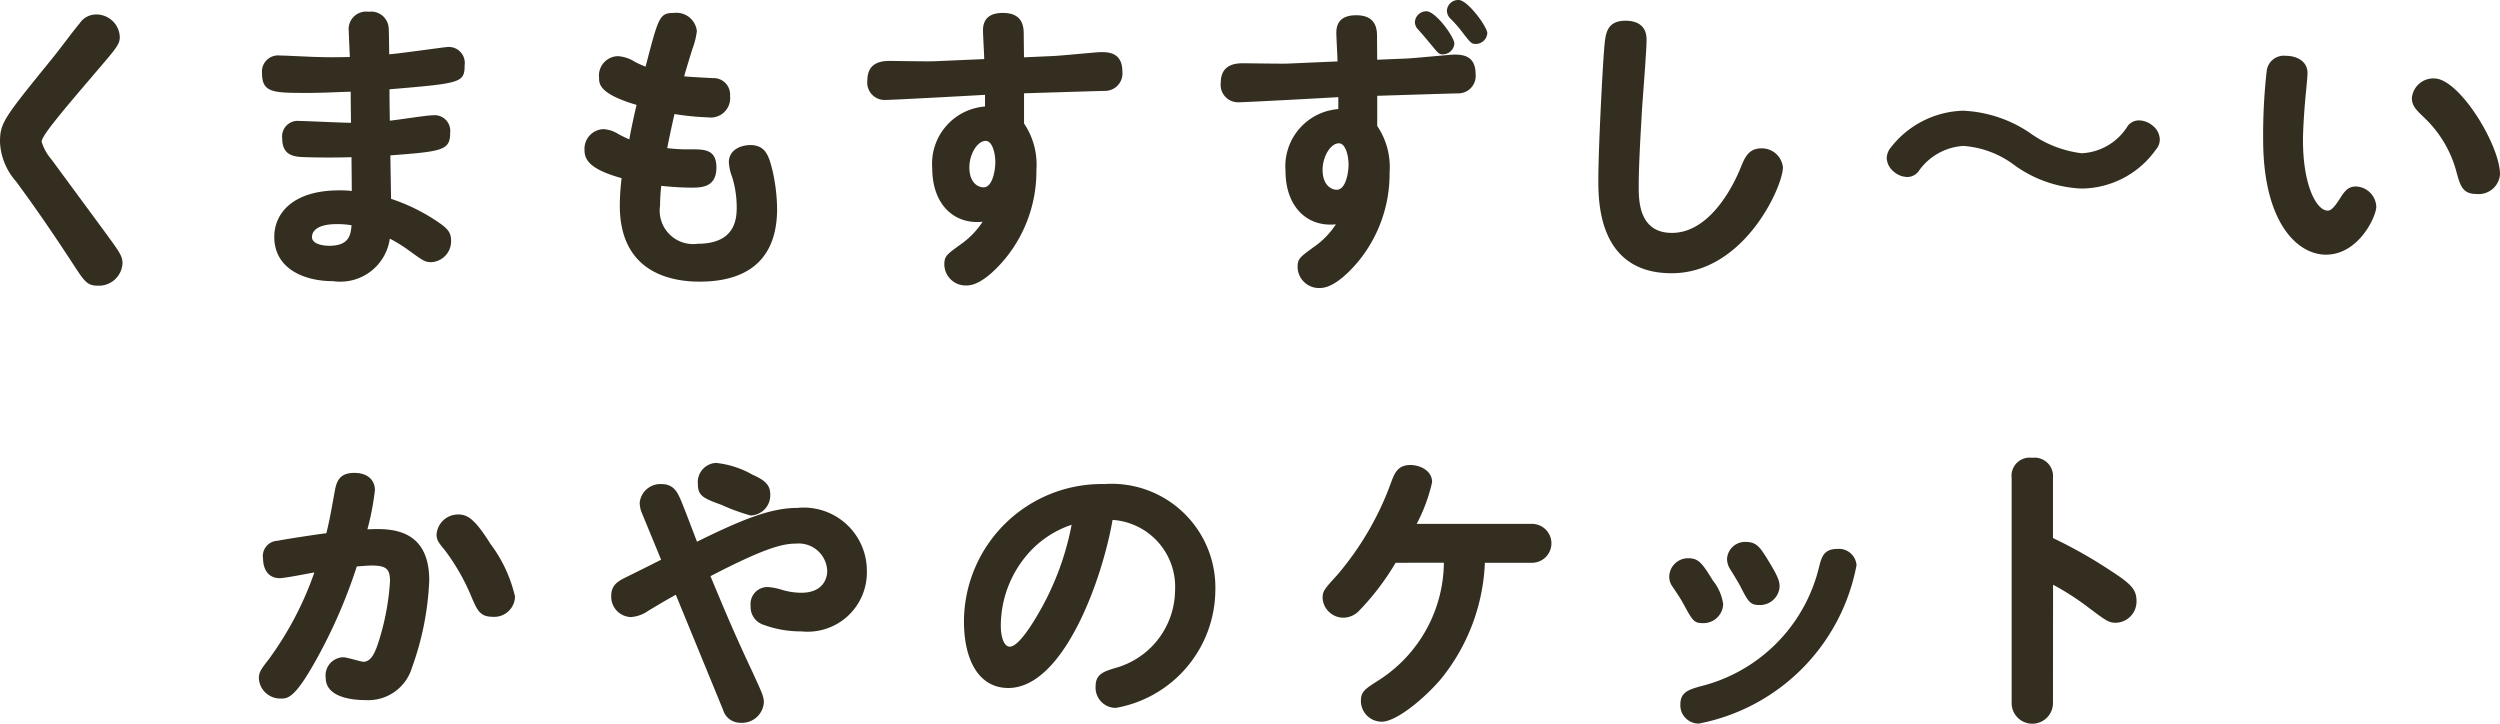 <svg xmlns="http://www.w3.org/2000/svg" width="116.016" height="33.593" viewBox="0 0 116.016 33.593"><defs><style>.cls-1{fill:#332e20;}</style></defs><g id="レイヤー_2" data-name="レイヤー 2"><g id="btn"><path class="cls-1" d="M5.559,1.708c0,.35-.126.49-1.218,1.764C2.717,5.376,1.933,6.314,1.933,6.58a2.265,2.265,0,0,0,.462.826c.448.616,2.435,3.3,2.828,3.85s.462.7.462.98a1.1,1.1,0,0,1-1.134,1.022c-.49,0-.616-.168-1.135-.966C2.786,11.326,1.849,9.912.729,8.4A2.929,2.929,0,0,1,0,6.594c0-.9.169-1.106,2.479-3.948C2.828,2.212,3.347,1.5,3.7,1.078A.913.913,0,0,1,4.452.672,1.087,1.087,0,0,1,5.559,1.708Z"/><path class="cls-1" d="M16.186,1.456a.811.811,0,0,1,.923-.91.812.812,0,0,1,.924.714c.015.112.015.252.029,1.26.419-.028,2.589-.336,2.673-.336a.742.742,0,0,1,.827.84c0,.826-.182.84-3.487,1.12,0,.308,0,.42.015,1.456.322-.028,1.722-.252,2.015-.252a.726.726,0,0,1,.785.812c0,.812-.336.868-2.773,1.05,0,.322.029,1.722.029,2.016a8.715,8.715,0,0,1,2.142,1.05c.462.308.644.5.644.868a.969.969,0,0,1-.911,1.022c-.293,0-.377-.056-1.049-.546a6.781,6.781,0,0,0-.882-.546,2.32,2.32,0,0,1-2.632,1.974c-1.345,0-2.73-.574-2.73-2.058,0-1.092.868-2.156,3.009-2.156a4.63,4.63,0,0,1,.588.028c0-.238-.013-1.442-.013-1.568-.827.028-1.737.014-2.115,0-.489-.014-1.1-.028-1.1-.868a.723.723,0,0,1,.811-.812c.281,0,2,.084,2.38.084,0-.28-.013-.77-.013-1.442-.924.028-1.358.056-2,.056-1.582,0-2.115,0-2.115-.91a.749.749,0,0,1,.826-.826c.281,0,1.527.07,1.792.07.42.014.729.014,1.457,0C16.228,2.45,16.186,1.624,16.186,1.456ZM15.64,10.4c-1.065,0-1.162.434-1.162.6,0,.336.532.406.8.406.939,0,.995-.518,1.037-.952A3.893,3.893,0,0,0,15.64,10.4Z"/><path class="cls-1" d="M33.067,3.626a.763.763,0,0,1,.812.826.9.9,0,0,1-1.023.994A12.163,12.163,0,0,1,31.3,5.292c-.028.126-.224.98-.336,1.582a7.906,7.906,0,0,0,1.12.056c.6,0,1.162,0,1.162.84,0,.938-.7.938-1.2.938a13.6,13.6,0,0,1-1.358-.084,7.491,7.491,0,0,0-.056.91,1.553,1.553,0,0,0,1.75,1.778c1.792,0,1.806-1.232,1.806-1.722a4.774,4.774,0,0,0-.21-1.372,2.24,2.24,0,0,1-.154-.686c0-.6.588-.8.994-.8.728,0,.868.532,1.036,1.2a8.56,8.56,0,0,1,.209,1.75c0,2.772-1.875,3.388-3.6,3.388-1.3,0-3.7-.406-3.7-3.528a10.767,10.767,0,0,1,.084-1.274c-1.457-.406-1.722-.84-1.722-1.3A.915.915,0,0,1,28,5.992a1.441,1.441,0,0,1,.686.224c.154.084.322.168.518.252.042-.252.168-.882.336-1.6C27.8,4.354,27.8,3.892,27.8,3.6a.9.9,0,0,1,.868-.994,1.677,1.677,0,0,1,.8.266c.21.112.364.168.49.224C30.561.784,30.6.6,31.275.6a.953.953,0,0,1,1.064.84,3.488,3.488,0,0,1-.21.84c-.168.546-.308.994-.378,1.26C31.961,3.57,32.871,3.612,33.067,3.626Z"/><path class="cls-1" d="M47.52,2.66,48.877,2.6c.351-.014,2.044-.182,2.2-.182.336,0,1.008,0,1.008.9a.81.81,0,0,1-.812.9c-.167,0-3.345.1-3.751.112v1.4a3.407,3.407,0,0,1,.574,2.156A6.406,6.406,0,0,1,46.651,12c-.168.2-1.036,1.246-1.778,1.246a.989.989,0,0,1-1.05-.966c0-.392.1-.462.756-.938A3.836,3.836,0,0,0,45.6,10.29c-1.359.14-2.338-.84-2.338-2.478a2.663,2.663,0,0,1,2.449-2.87V4.4c-.672.042-4.325.238-4.606.238a.808.808,0,0,1-.854-.91c0-.742.518-.9,1.009-.9.336,0,1.8.028,2.113.014l2.3-.1c0-.21-.056-1.134-.056-1.33,0-.6.378-.812.924-.812.967,0,.967.7.967,1.022ZM45.741,6.538c-.378,0-.756.6-.756,1.232,0,.7.392.924.659.924.419,0,.545-.8.545-1.162C46.189,7.1,46.05,6.538,45.741,6.538Z"/><path class="cls-1" d="M63.91,2.772l1.359-.056c.349-.014,2.043-.182,2.2-.182.336,0,1.008,0,1.008.9a.809.809,0,0,1-.812.9c-.225,0-3.347.1-3.753.112v1.4a3.4,3.4,0,0,1,.574,2.156,6.406,6.406,0,0,1-1.441,4.116c-.168.2-1.036,1.246-1.778,1.246a.989.989,0,0,1-1.05-.966c0-.392.1-.462.756-.938a3.8,3.8,0,0,0,1.021-1.05c-1.357.14-2.338-.84-2.338-2.478a2.663,2.663,0,0,1,2.45-2.87V4.508c-.671.042-4.326.238-4.6.238a.808.808,0,0,1-.854-.91c0-.742.518-.9,1.007-.9.336,0,1.876.028,2.115.014l2.295-.1c0-.21-.055-1.134-.055-1.33,0-.6.378-.812.924-.812.965,0,.965.7.965,1.022ZM62.133,6.65c-.378,0-.756.6-.756,1.232,0,.7.392.924.657.924.421,0,.547-.8.547-1.162C62.581,7.21,62.44,6.65,62.133,6.65Zm3.681-5.278a.486.486,0,0,1-.154-.35.537.537,0,0,1,.532-.5c.435,0,1.3,1.2,1.3,1.5a.54.54,0,0,1-.547.5c-.195,0-.21-.07-.672-.616C66.15,1.75,65.913,1.484,65.814,1.372ZM67.69,0c.42,0,1.331,1.246,1.331,1.54a.54.54,0,0,1-.546.5c-.21,0-.266-.1-.7-.658a5.28,5.28,0,0,0-.448-.5A.537.537,0,0,1,67.145.49.527.527,0,0,1,67.69,0Z"/><path class="cls-1" d="M76.411,1.862c0,.546-.2,2.926-.223,3.416s-.141,2.24-.141,3.374c0,.63,0,2.156,1.54,2.156,1.792,0,2.885-2.268,3.179-3,.195-.476.363-.924.979-.924a.982.982,0,0,1,.994.882c0,.882-1.792,4.914-5.166,4.914-3.4,0-3.4-3.318-3.4-4.34,0-1.344.183-5.012.28-6.188.056-.574.1-1.19.981-1.19C76.411.966,76.411,1.666,76.411,1.862Z"/><path class="cls-1" d="M94.208,6.174a5.2,5.2,0,0,0,2.394.938,2.653,2.653,0,0,0,2.142-1.274.667.667,0,0,1,.531-.252,1.04,1.04,0,0,1,.631.252.845.845,0,0,1,.322.63.7.7,0,0,1-.182.476A4.268,4.268,0,0,1,96.6,8.75a5.723,5.723,0,0,1-3.108-1.078,4.455,4.455,0,0,0-2.38-.9,2.733,2.733,0,0,0-2.087,1.19.659.659,0,0,1-.517.252.989.989,0,0,1-.644-.266.849.849,0,0,1-.308-.616.817.817,0,0,1,.2-.5,4.407,4.407,0,0,1,3.332-1.694A5.973,5.973,0,0,1,94.208,6.174Z"/><path class="cls-1" d="M105.025,6.482a26.33,26.33,0,0,1,.168-3.22.8.8,0,0,1,.882-.672c.532,0,1.009.266,1.009.8,0,.154-.07.868-.085,1.008-.084.882-.126,1.708-.126,2.114,0,2.1.631,3.262,1.148,3.262.168,0,.323-.182.575-.574.195-.308.364-.546.727-.546a.979.979,0,0,1,.952.938c0,.448-.811,2.226-2.337,2.226C106.579,11.816,105.025,10.276,105.025,6.482Zm10.991,1.61a.992.992,0,0,1-1.092.91c-.63,0-.742-.364-.91-.952A5.361,5.361,0,0,0,112.5,5.46c-.364-.35-.574-.546-.574-.91a1,1,0,0,1,1.036-.91C114.126,3.64,116.016,6.734,116.016,8.092Z"/><path class="cls-1" d="M14.7,30.569c-1.021,1.848-1.343,1.848-1.679,1.848a.992.992,0,0,1-1.008-.938c0-.294.112-.434.448-.868a15.356,15.356,0,0,0,2.128-4.046c-.252.042-1.372.266-1.6.266-.756,0-.783-.77-.783-.91a.711.711,0,0,1,.672-.826c.266-.056,1.792-.294,2.268-.35.167-.7.181-.812.391-1.96.085-.476.238-.84.91-.84.63,0,.952.35.952.8a12.374,12.374,0,0,1-.349,1.82c.952-.042,2.87-.126,2.87,2.366a13.435,13.435,0,0,1-.8,4.046,2.116,2.116,0,0,1-2.156,1.512c-.336,0-1.849-.028-1.849-1.036a.843.843,0,0,1,.813-.952c.168,0,.84.21.924.21.349,0,.545-.35.755-1.05a11.562,11.562,0,0,0,.491-2.674c0-.532-.113-.742-.84-.742-.225,0-.49.028-.7.042A24.182,24.182,0,0,1,14.7,30.569Zm8.162-1.946c-.574,0-.713-.294-.965-.882a9.84,9.84,0,0,0-1.247-2.2c-.28-.336-.391-.476-.391-.728a1,1,0,0,1,1.021-.938c.449,0,.8.28,1.485,1.372A6.453,6.453,0,0,1,23.9,27.685.963.963,0,0,1,22.859,28.623Z"/><path class="cls-1" d="M31.362,27.6c-.476.266-.784.448-1.274.742a1.592,1.592,0,0,1-.813.294.943.943,0,0,1-.909-.994c0-.49.308-.672.714-.868.532-.266,1.106-.546,1.6-.8l-.882-2.142a1.271,1.271,0,0,1-.112-.5.964.964,0,0,1,1.007-.868c.575,0,.743.392.883.7s.657,1.694.77,1.974c2.212-1.092,3.471-1.568,4.662-1.568a2.928,2.928,0,0,1,3.22,2.94A2.75,2.75,0,0,1,37.186,29.3a4.964,4.964,0,0,1-1.834-.336.867.867,0,0,1-.518-.84.789.789,0,0,1,.8-.882,2.835,2.835,0,0,1,.643.126,3.188,3.188,0,0,0,.911.14c.923,0,1.2-.574,1.2-1.008a1.32,1.32,0,0,0-1.428-1.274c-.63,0-1.428.182-3.99,1.512.672,1.61,1.078,2.59,1.932,4.41.448.98.546,1.162.546,1.456a1.019,1.019,0,0,1-1.093.938.833.833,0,0,1-.8-.6Zm1.862-6.118a4.3,4.3,0,0,1,1.694.546c.5.224.826.434.826.9a.938.938,0,0,1-.91.994,9.025,9.025,0,0,1-1.344-.49c-.841-.308-1.106-.406-1.106-.994A.89.89,0,0,1,33.224,21.483Z"/><path class="cls-1" d="M46.793,31.927c-1.358,0-2.059-1.274-2.059-3.094a6.4,6.4,0,0,1,6.525-6.37A4.813,4.813,0,0,1,56.4,27.391a5.586,5.586,0,0,1-4.62,5.46.938.938,0,0,1-.937-.994c0-.574.363-.686.9-.854a3.769,3.769,0,0,0,2.787-3.6,3.111,3.111,0,0,0-2.9-3.276C51.146,26.929,49.341,31.927,46.793,31.927Zm.951-6.272a5.094,5.094,0,0,0-1.3,3.374c0,.56.155.98.42.98.336,0,.868-.77,1.2-1.33a13.035,13.035,0,0,0,1.666-4.326A4.638,4.638,0,0,0,47.744,25.655Z"/><path class="cls-1" d="M64.765,26.117a11.842,11.842,0,0,1-1.68,2.212,1.025,1.025,0,0,1-.742.336.968.968,0,0,1-.966-.91c0-.322.084-.42.672-1.064a13.864,13.864,0,0,0,2.506-4.3c.154-.42.307-.812.895-.812.42,0,1.009.238,1.009.8a7.85,7.85,0,0,1-.715,1.932h5.349a.9.9,0,1,1,0,1.806H68.908a9.144,9.144,0,0,1-2.044,5.4c-.727.854-2.044,1.974-2.744,1.974a.965.965,0,0,1-.966-.952c0-.434.155-.546.84-.98a6.542,6.542,0,0,0,3.011-5.446Z"/><path class="cls-1" d="M79.491,26.943a2.265,2.265,0,0,1,.476,1.092.915.915,0,0,1-.938.882c-.42,0-.476-.1-.924-.924-.112-.21-.293-.476-.5-.784a.777.777,0,0,1-.141-.476.873.873,0,0,1,.91-.826C78.848,25.907,79.029,26.2,79.491,26.943Zm6.664-.714a9.22,9.22,0,0,1-7.322,7.35.851.851,0,0,1-.854-.882c0-.574.378-.686.9-.84A7.511,7.511,0,0,0,84.419,26.3c.112-.434.21-.826.84-.826A.818.818,0,0,1,86.155,26.229Zm-4.186-.364c.518.84.616,1.078.616,1.358a.911.911,0,0,1-.938.854c-.434,0-.518-.154-.9-.9-.084-.154-.252-.434-.434-.728a.939.939,0,0,1-.168-.5.837.837,0,0,1,.882-.8C81.521,25.151,81.689,25.431,81.969,25.865Z"/><path class="cls-1" d="M95.271,32.669a.96.96,0,0,1-1.918,0v-10.5a.839.839,0,0,1,.952-.924.855.855,0,0,1,.966.924v2.8a22,22,0,0,1,2.715,1.54c.882.574,1.162.84,1.162,1.372A.987.987,0,0,1,98.2,28.9c-.336,0-.433-.07-1.273-.7a12.089,12.089,0,0,0-1.652-1.064Z"/></g></g></svg>